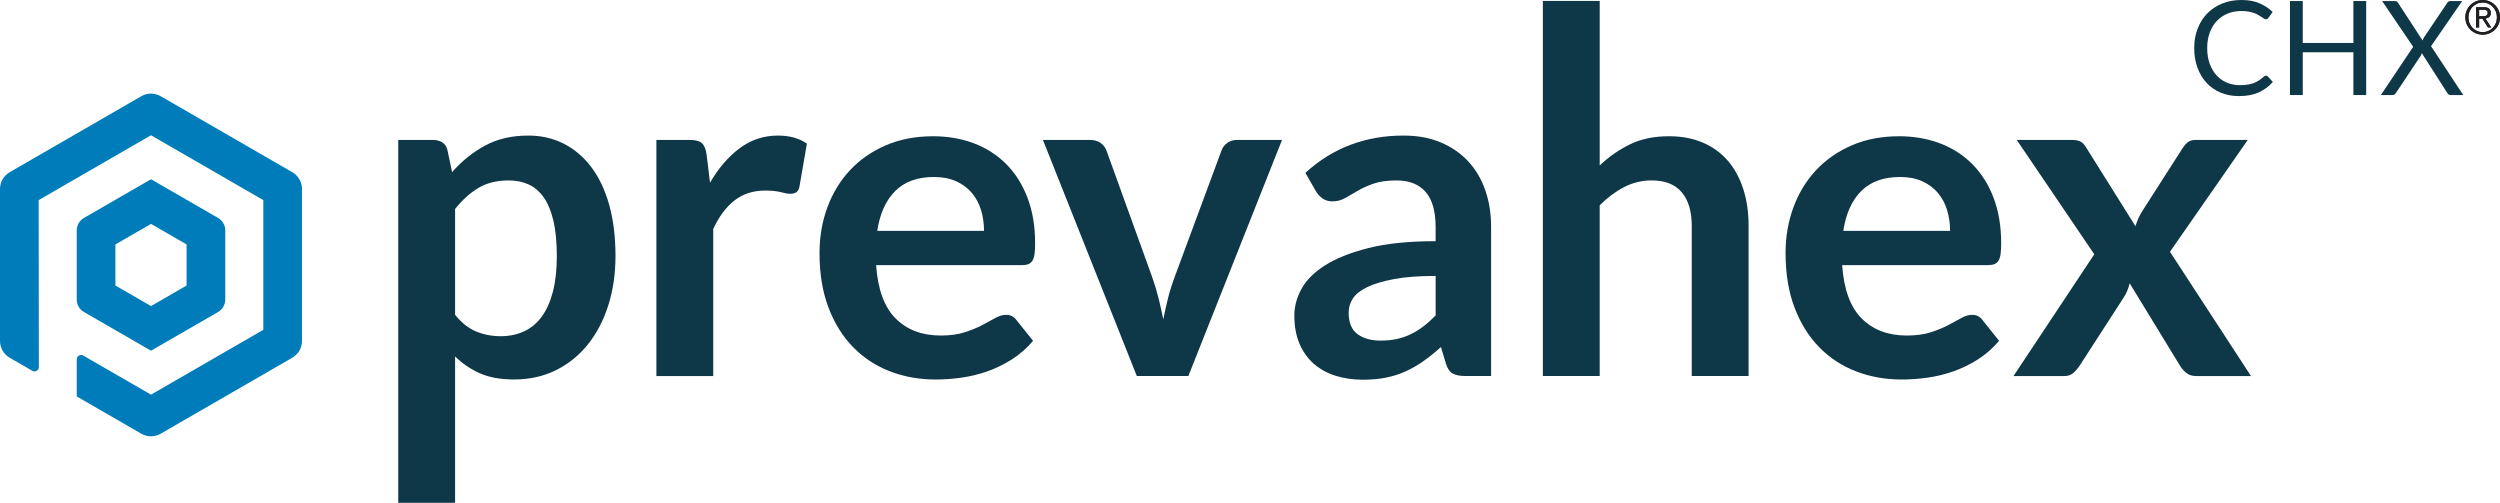 <?xml version="1.0" encoding="UTF-8"?><svg id="Brand" xmlns="http://www.w3.org/2000/svg" viewBox="0 0 196.641 39.547"><defs><style>.cls-1{fill:#231f20;}.cls-2{fill:#007cbb;}.cls-3{fill:#0e3747;}</style></defs><path class="cls-3" d="M31.325,39.547V11.007h2.733c.29,0,.537.067.742.199.205.133.338.338.398.615l.362,1.719c.748-.856,1.608-1.55,2.579-2.081.971-.531,2.109-.796,3.412-.796,1.014,0,1.94.211,2.779.633.838.423,1.562,1.035,2.172,1.837.609.802,1.08,1.792,1.412,2.969.332,1.176.498,2.525.498,4.045,0,1.388-.187,2.672-.561,3.855-.374,1.182-.908,2.208-1.602,3.077-.694.869-1.533,1.547-2.516,2.036-.984.489-2.085.733-3.303.733-1.05,0-1.94-.16-2.67-.48s-1.385-.763-1.964-1.331v11.509h-4.471ZM40.013,14.192c-.929,0-1.723.196-2.38.588-.658.392-1.27.945-1.837,1.656v8.326c.507.627,1.059,1.065,1.656,1.312s1.24.371,1.928.371c.676,0,1.288-.127,1.837-.38.549-.253,1.014-.639,1.394-1.158.38-.519.672-1.173.878-1.964.205-.79.308-1.722.308-2.796,0-1.086-.088-2.006-.262-2.76-.175-.754-.425-1.366-.751-1.837-.326-.47-.721-.815-1.185-1.032-.465-.217-.993-.326-1.584-.326Z"/><path class="cls-3" d="M51.629,29.577V11.007h2.625c.458,0,.778.085.959.253.181.169.301.459.362.869l.272,2.244c.663-1.146,1.442-2.051,2.335-2.715.893-.663,1.894-.995,3.004-.995.917,0,1.677.211,2.281.633l-.579,3.349c-.036.217-.115.371-.235.462s-.284.136-.489.136c-.181,0-.428-.042-.742-.127-.314-.084-.73-.127-1.249-.127-.929,0-1.726.257-2.389.769-.664.513-1.225,1.264-1.683,2.254v11.566h-4.471Z"/><path class="cls-3" d="M73.382,10.717c1.17,0,2.247.188,3.231.561.983.374,1.831.921,2.543,1.638.712.718,1.267,1.599,1.665,2.643s.597,2.235.597,3.574c0,.338-.015.619-.045.842-.03.223-.085.398-.163.525-.079.127-.184.218-.317.272-.133.054-.302.082-.507.082h-11.475c.133,1.907.645,3.306,1.539,4.199.893.893,2.075,1.339,3.548,1.339.724,0,1.348-.084,1.873-.253s.983-.356,1.376-.561c.392-.205.736-.392,1.032-.561.296-.169.582-.253.86-.253.181,0,.338.036.471.109.133.073.247.175.344.308l1.303,1.629c-.495.579-1.05,1.065-1.665,1.457-.615.392-1.258.706-1.928.941-.669.235-1.351.401-2.045.498-.694.096-1.366.145-2.018.145-1.292,0-2.492-.215-3.602-.643-1.11-.428-2.076-1.062-2.896-1.901-.821-.839-1.466-1.876-1.937-3.113s-.706-2.67-.706-4.299c0-1.267.205-2.459.615-3.575.41-1.116.998-2.088,1.765-2.914.766-.826,1.702-1.481,2.806-1.964s2.35-.724,3.738-.724ZM73.472,13.921c-1.303,0-2.323.368-3.059,1.104s-1.207,1.78-1.412,3.132h8.398c0-.579-.079-1.125-.235-1.638-.157-.513-.398-.962-.724-1.348-.326-.386-.736-.691-1.231-.914-.495-.223-1.074-.335-1.738-.335Z"/><path class="cls-3" d="M93.472,29.577h-4.054l-7.385-18.571h3.71c.326,0,.6.079.824.236.223.157.377.356.462.597l3.584,9.919c.205.579.377,1.146.516,1.701.138.555.262,1.11.371,1.665.109-.555.232-1.11.371-1.665s.317-1.122.534-1.701l3.674-9.919c.084-.241.235-.44.452-.597.217-.157.477-.236.778-.236h3.53l-7.367,18.571Z"/><path class="cls-3" d="M117.284,29.577h-2.009c-.422,0-.754-.063-.995-.19-.242-.127-.423-.383-.543-.769l-.398-1.321c-.471.422-.932.793-1.385,1.113-.453.32-.92.588-1.403.805-.483.218-.995.381-1.539.489s-1.146.163-1.81.163c-.785,0-1.509-.106-2.172-.318-.664-.212-1.234-.53-1.711-.954-.477-.424-.848-.951-1.113-1.58-.266-.629-.398-1.362-.398-2.198,0-.702.184-1.395.552-2.079.368-.684.98-1.301,1.837-1.852.857-.551,1.997-1.008,3.421-1.371,1.424-.363,3.191-.545,5.303-.545v-1.094c0-1.253-.262-2.18-.787-2.781s-1.288-.903-2.29-.903c-.724,0-1.327.085-1.81.253-.483.169-.902.359-1.258.571s-.685.401-.986.57c-.302.169-.633.253-.995.253-.302,0-.561-.079-.778-.235s-.392-.35-.525-.579l-.815-1.43c2.136-1.955,4.712-2.932,7.729-2.932,1.086,0,2.054.178,2.905.534.851.356,1.572.851,2.163,1.484.591.633,1.041,1.391,1.348,2.272.308.881.462,1.846.462,2.896v11.729ZM108.596,26.79c.458,0,.881-.042,1.267-.125.386-.083.751-.208,1.095-.374.344-.166.676-.371.996-.615.319-.244.642-.532.968-.864v-3.108c-1.303,0-2.392.082-3.267.246-.875.164-1.578.374-2.109.629-.531.255-.908.553-1.131.894-.223.34-.335.71-.335,1.112,0,.79.232,1.355.697,1.695.464.341,1.071.511,1.819.511Z"/><path class="cls-3" d="M121.356,29.577V.076h4.471v12.939c.724-.688,1.52-1.243,2.389-1.665s1.888-.634,3.059-.634c1.014,0,1.912.172,2.697.516.784.344,1.439.827,1.964,1.448.525.622.923,1.364,1.195,2.226.272.863.407,1.813.407,2.851v11.819h-4.471v-11.819c0-1.134-.262-2.012-.787-2.634s-1.312-.932-2.362-.932c-.772,0-1.496.175-2.172.525-.676.35-1.315.827-1.919,1.43v13.43h-4.471Z"/><path class="cls-3" d="M149.368,10.717c1.17,0,2.247.188,3.231.561.983.374,1.831.921,2.543,1.638.712.718,1.267,1.599,1.665,2.643.398,1.044.597,2.235.597,3.574,0,.338-.015.619-.045.842-.03.223-.085.398-.163.525-.079.127-.184.218-.317.272-.133.054-.302.082-.507.082h-11.475c.133,1.907.645,3.306,1.539,4.199.893.893,2.075,1.339,3.548,1.339.724,0,1.348-.084,1.873-.253s.983-.356,1.376-.561c.392-.205.736-.392,1.032-.561.296-.169.582-.253.86-.253.181,0,.338.036.471.109.133.073.247.175.344.308l1.303,1.629c-.495.579-1.05,1.065-1.665,1.457-.615.392-1.258.706-1.928.941-.669.235-1.351.401-2.045.498-.694.096-1.366.145-2.018.145-1.292,0-2.492-.215-3.602-.643-1.11-.428-2.076-1.062-2.896-1.901-.821-.839-1.466-1.876-1.937-3.113-.471-1.237-.706-2.67-.706-4.299,0-1.267.205-2.459.615-3.575.41-1.116.998-2.088,1.765-2.914.766-.826,1.702-1.481,2.806-1.964s2.35-.724,3.738-.724ZM149.458,13.921c-1.303,0-2.323.368-3.059,1.104s-1.207,1.78-1.412,3.132h8.398c0-.579-.079-1.125-.235-1.638-.157-.513-.398-.962-.724-1.348-.326-.386-.736-.691-1.231-.914-.495-.223-1.074-.335-1.738-.335Z"/><path class="cls-3" d="M164.73,20.003l-6.1-8.996h4.308c.326,0,.567.045.724.136.157.09.296.238.416.443l3.891,6.208c.06-.205.136-.41.226-.615s.202-.41.335-.615l3.131-4.887c.145-.229.296-.398.452-.507.157-.109.35-.163.579-.163h4.109l-6.118,8.797,6.371,9.774h-4.308c-.326,0-.588-.084-.788-.253s-.365-.362-.498-.579l-3.946-6.461c-.109.434-.259.796-.452,1.086l-3.475,5.376c-.133.205-.296.395-.489.57-.193.175-.434.263-.724.263h-4l6.353-9.575Z"/><path class="cls-3" d="M178.232,5.949c.055,0,.105.022.15.067l.392.428c-.303.351-.67.624-1.102.82s-.952.294-1.561.294c-.533,0-1.016-.092-1.449-.276-.433-.184-.804-.442-1.109-.774-.307-.332-.543-.73-.712-1.195s-.253-.975-.253-1.532.09-1.068.271-1.533c.181-.464.434-.863.761-1.197.327-.333.718-.592,1.174-.776.455-.184.958-.276,1.509-.276.543,0,1.012.084,1.406.253s.744.397,1.05.686l-.325.459c-.024.034-.051.063-.082.085-.031.023-.076.034-.134.034-.045,0-.092-.016-.142-.049s-.109-.073-.178-.121-.149-.1-.243-.155c-.092-.055-.202-.107-.33-.155-.127-.048-.275-.089-.443-.121-.169-.033-.363-.049-.584-.049-.396,0-.757.068-1.086.204-.328.136-.611.33-.849.581-.237.251-.422.557-.554.918s-.199.765-.199,1.213c0,.461.066.872.199,1.233.133.361.313.666.542.916s.5.439.813.57c.312.131.65.196,1.011.196.22,0,.418-.013.594-.039.175-.026.338-.066.487-.121s.289-.125.418-.209c.128-.084.259-.185.39-.302.058-.052.115-.077.17-.077Z"/><path class="cls-3" d="M186.115,7.476h-1.006v-3.364h-3.983v3.364h-1.006V.082h1.006v3.297h3.983V.082h1.006v7.394Z"/><path class="cls-3" d="M189.811,3.679l-2.44-3.596h.996c.072,0,.125.012.16.036.034.024.066.059.093.103l1.93,2.961c.024-.072.06-.151.108-.237l1.821-2.704c.031-.048.065-.087.101-.116.036-.029.08-.044.132-.044h.955l-2.451,3.55,2.534,3.844h-.991c-.076,0-.135-.02-.178-.059s-.078-.084-.106-.132l-1.981-3.101c-.024.072-.055.141-.093.207l-1.929,2.894c-.031.048-.066.092-.106.132-.04.039-.096.059-.168.059h-.929l2.544-3.797Z"/><path class="cls-2" d="M11.877,17.61l2.799,1.616v3.232l-2.799,1.616-2.799-1.616v-3.232l2.799-1.616M11.877,14.098l-5.278,3.047c-.348.201-.563.573-.563.975v5.444c0,.402.215.774.563.975l5.278,3.047,5.278-3.047c.348-.201.563-.573.563-.975v-5.444c0-.402-.215-.774-.563-.975l-5.278-3.047h0Z"/><path class="cls-2" d="M22.993,13.546l-10.356-5.979c-.471-.272-1.05-.272-1.521,0L.76,13.546c-.471.272-.76.774-.76,1.317v11.958c0,.543.29,1.045.76,1.317l1.783,1.029c.228.131.512-.033.512-.296l-.014-13.131,8.835-5.101,8.835,5.101v10.202l-8.835,5.101-5.322-3.073c-.23-.133-.518.033-.518.299v2.913l5.08,2.933c.235.136.498.204.76.204s.525-.068.76-.204l10.356-5.979c.471-.272.76-.774.76-1.317v-11.958c0-.543-.29-1.045-.76-1.317ZM22.233,26.821h.002-.002Z"/><path class="cls-3" d="M193.915,1.363c0-.193.036-.373.108-.54.072-.167.171-.312.295-.432.125-.121.27-.216.435-.286.165-.069.34-.104.526-.104.185,0,.361.035.526.104.165.07.31.165.434.286.125.121.223.265.295.432.072.167.108.347.108.54,0,.196-.036.376-.108.542-.072.166-.171.31-.295.431-.124.121-.269.216-.434.286s-.34.104-.526.104c-.186,0-.361-.035-.526-.104s-.31-.165-.435-.286c-.124-.121-.223-.265-.295-.431-.072-.166-.108-.347-.108-.542ZM194.157,1.363c0,.166.029.32.088.462.058.142.138.265.238.368.1.104.219.186.355.246.137.06.284.09.44.09s.302-.03.438-.09c.136-.06.254-.142.355-.246.101-.104.182-.226.24-.368.059-.142.088-.296.088-.462,0-.164-.029-.317-.088-.46-.058-.143-.139-.266-.24-.37s-.22-.186-.355-.245c-.135-.06-.282-.09-.438-.09s-.303.03-.44.09c-.137.06-.255.142-.355.245s-.18.227-.238.37c-.059.143-.088.296-.088.46ZM194.758.564h.601c.371,0,.557.151.557.454,0,.144-.04.25-.121.317-.081.067-.181.107-.301.119l.458.704h-.26l-.432-.685h-.26v.685h-.242V.564ZM195,1.275h.249c.054,0,.106-.002.157-.005.051-.004.097-.014.136-.031.039-.017.071-.044.095-.081s.037-.087.037-.15c0-.054-.011-.097-.033-.13-.022-.033-.05-.058-.084-.075-.034-.017-.072-.028-.114-.033-.041-.005-.083-.007-.125-.007h-.319v.513Z"/><path class="cls-1" d="M193.915,1.363c0-.193.036-.373.108-.54.072-.167.171-.312.295-.432.125-.121.27-.216.435-.286.165-.069.34-.104.526-.104.185,0,.361.035.526.104.165.07.31.165.434.286.125.121.223.265.295.432.072.167.108.347.108.54,0,.196-.036.376-.108.542-.072.166-.171.31-.295.431-.124.121-.269.216-.434.286s-.34.104-.526.104c-.186,0-.361-.035-.526-.104s-.31-.165-.435-.286c-.124-.121-.223-.265-.295-.431-.072-.166-.108-.347-.108-.542ZM194.157,1.363c0,.166.029.32.088.462.058.142.138.265.238.368.1.104.219.186.355.246.137.06.284.09.44.09s.302-.03.438-.09c.136-.06.254-.142.355-.246.101-.104.182-.226.24-.368.059-.142.088-.296.088-.462,0-.164-.029-.317-.088-.46-.058-.143-.139-.266-.24-.37s-.22-.186-.355-.245c-.135-.06-.282-.09-.438-.09s-.303.03-.44.09c-.137.06-.255.142-.355.245s-.18.227-.238.37c-.059.143-.088.296-.088.46ZM194.758.564h.601c.371,0,.557.151.557.454,0,.144-.04.25-.121.317-.081.067-.181.107-.301.119l.458.704h-.26l-.432-.685h-.26v.685h-.242V.564ZM195,1.275h.249c.054,0,.106-.002.157-.005.051-.004.097-.014.136-.031.039-.017.071-.044.095-.081s.037-.087.037-.15c0-.054-.011-.097-.033-.13-.022-.033-.05-.058-.084-.075-.034-.017-.072-.028-.114-.033-.041-.005-.083-.007-.125-.007h-.319v.513Z"/></svg>